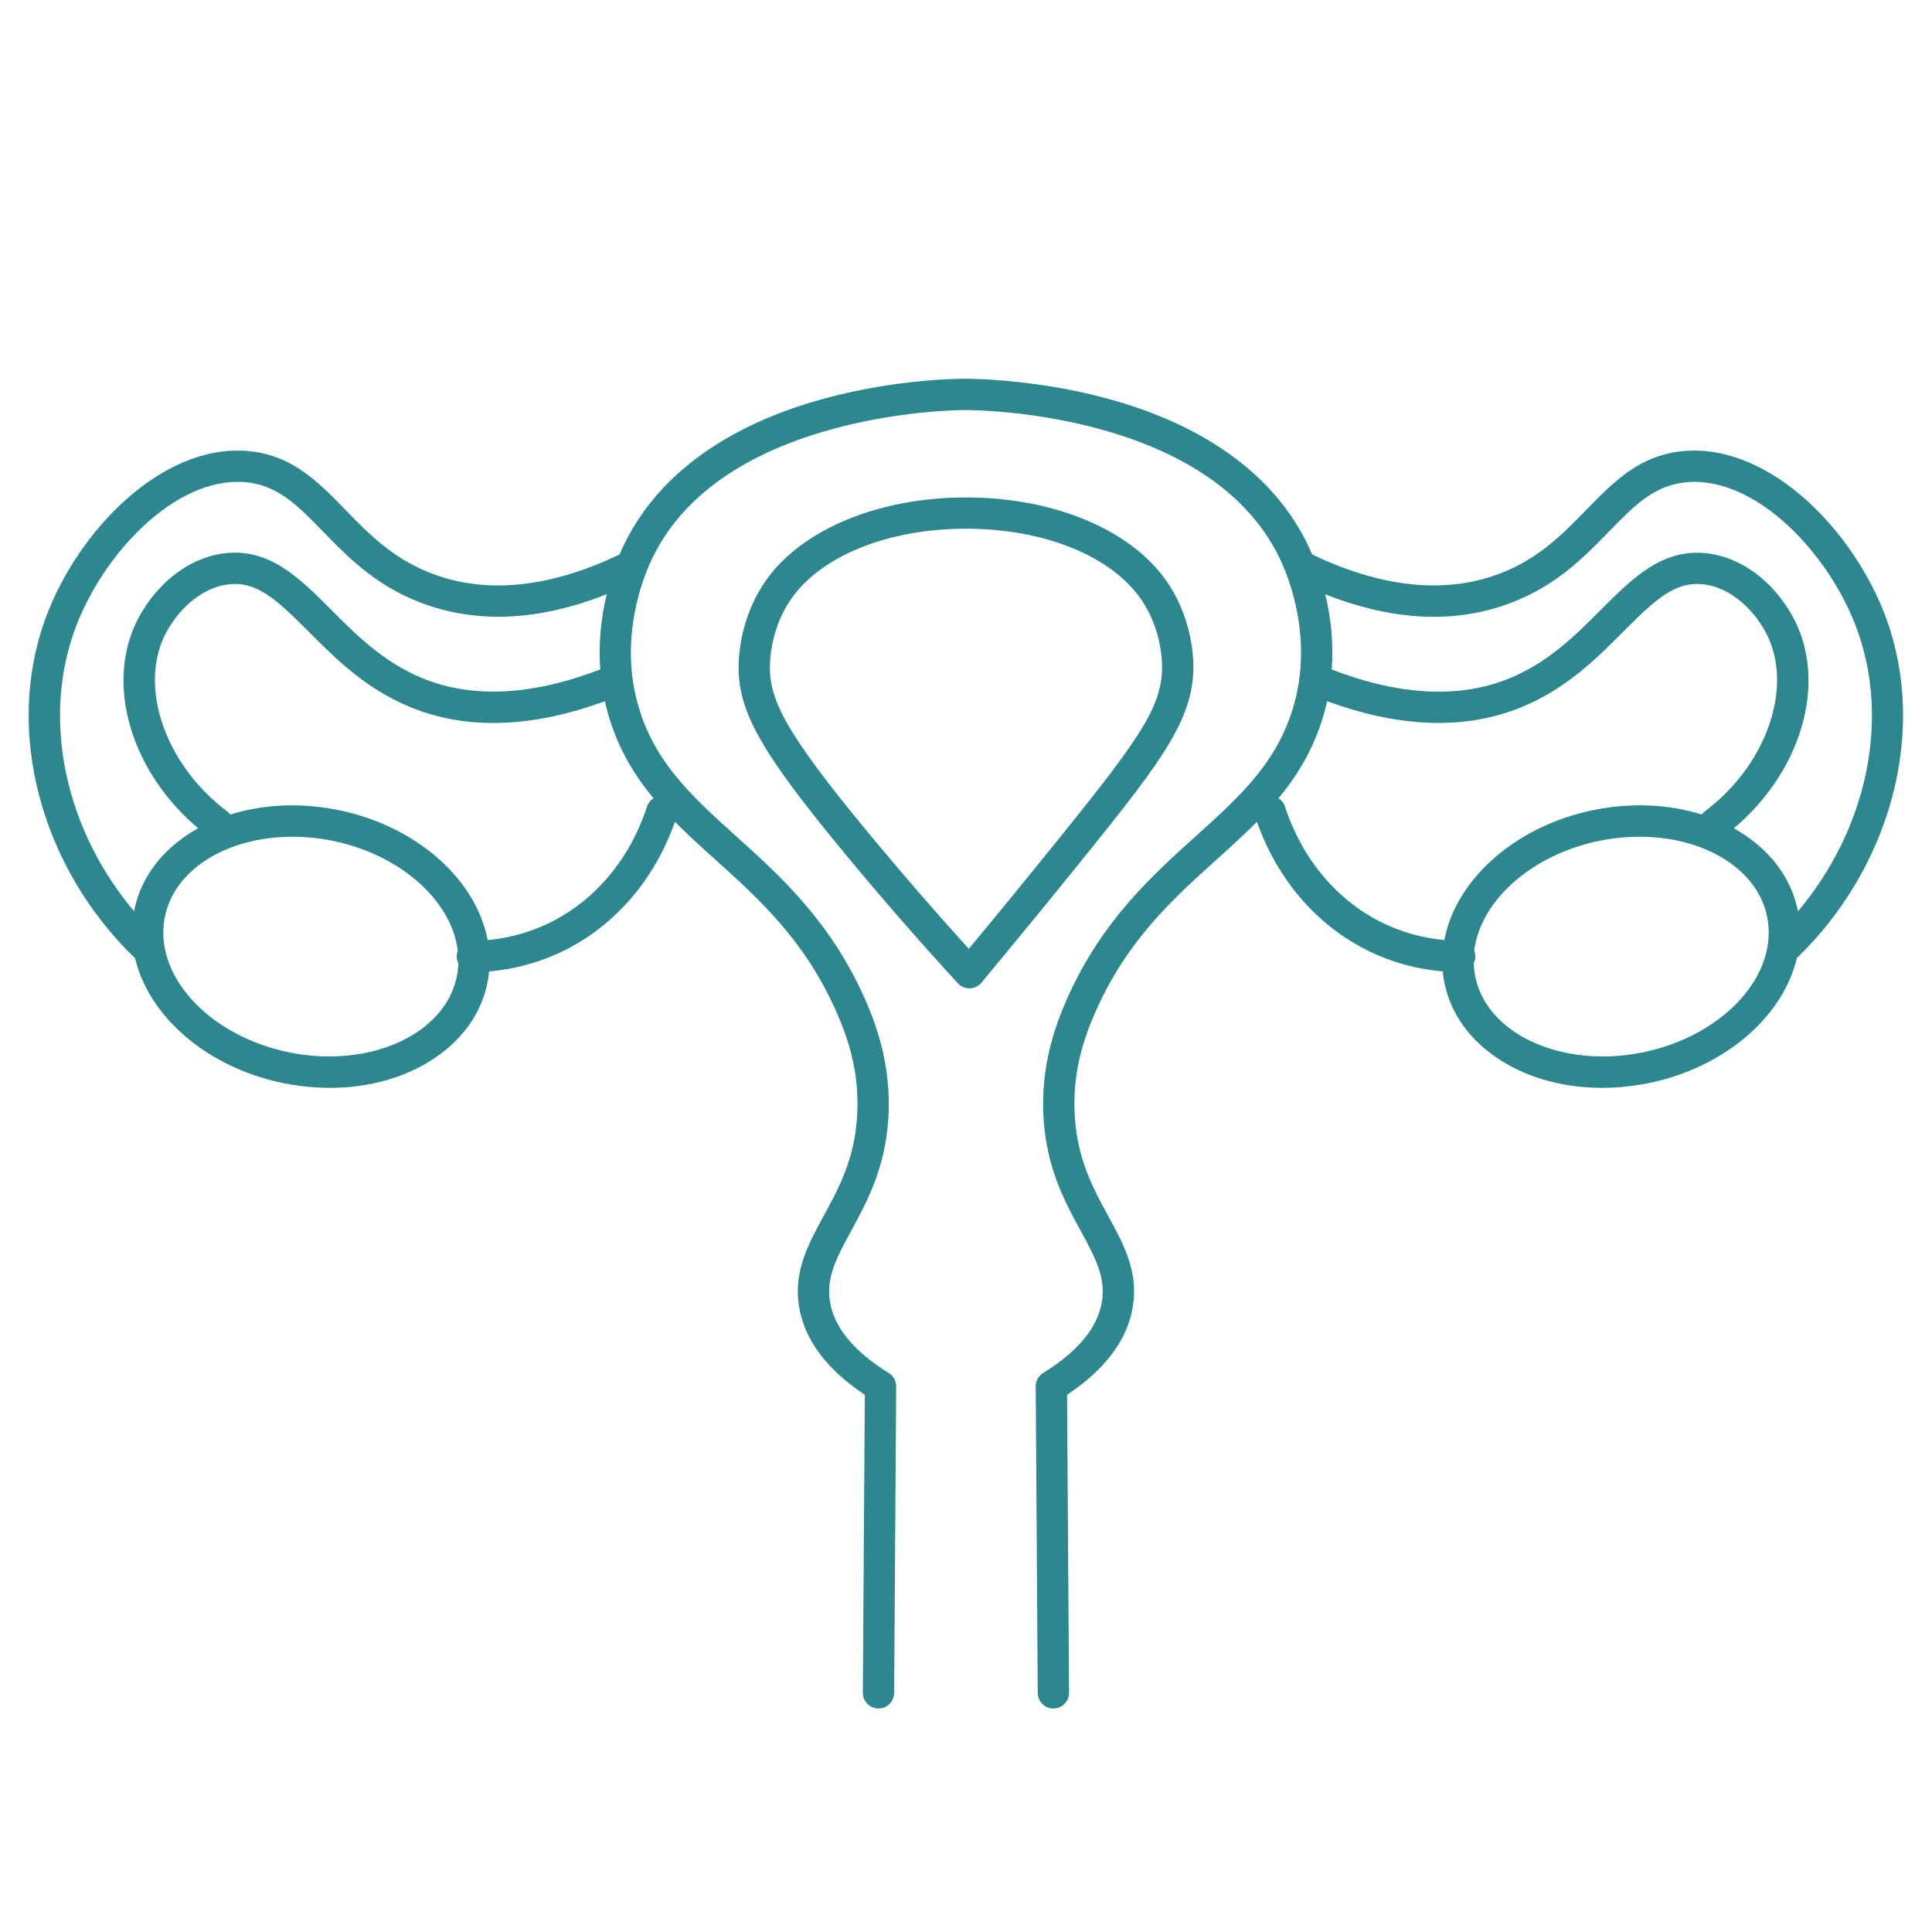 <?xml version="1.0" encoding="UTF-8"?>
<svg id="_Шар_2" data-name="Шар 2" xmlns="http://www.w3.org/2000/svg" viewBox="0 0 700 700">
  <defs>
    <style>
      .cls-1 {
        fill: #2c878f;
        stroke-width: 0px;
      }
    </style>
  </defs>
  <path class="cls-1" d="M355.57,356.05c12.61-15.14,25.32-30.66,37.78-46.13,28.48-35.35,40-50.51,38.97-70.77-.24-4.8-1.68-17.21-9.75-28.73-13.04-18.62-40.85-30.19-72.57-30.19s-59.53,11.57-72.57,30.19c-8.02,11.46-9.49,23.9-9.75,28.72-.95,17.71,7.08,32.27,39.02,70.85,12.93,15.62,26.5,31.19,40.34,46.27,1.08,1.17,2.59,1.84,4.18,1.84.04,0,.09,0,.14,0,1.63-.04,3.17-.78,4.22-2.04ZM351.02,343.79c-12.19-13.44-24.14-27.23-35.59-41.04-31.73-38.32-37.13-49.83-36.43-63.01.21-3.84,1.37-13.76,7.71-22.82,10.95-15.64,35.2-25.36,63.28-25.36s52.33,9.72,63.28,25.36c6.38,9.11,7.52,18.98,7.71,22.81.77,15.11-6.7,26.13-36.47,63.08-11.05,13.72-22.3,27.48-33.5,40.98Z"/>
  <path class="cls-1" d="M48.94,347.15c5.09,21.77,27.42,40.83,56.3,45.77,4.8.82,9.58,1.23,14.25,1.23,14.94,0,28.88-4.12,39.61-11.92,10.08-7.33,16.27-17.15,17.9-28.39.09-.63.15-1.26.21-1.88,11.42-.97,28.46-5.04,44.13-19.03,12.87-11.49,19.67-25.13,23.2-35.18,4.63,4.68,9.57,9.14,14.59,13.66,15.83,14.27,32.2,29.02,43.65,54.61,4.55,10.16,9.5,24.15,7.43,42.2-1.56,13.6-6.77,23.15-11.8,32.38-5.69,10.44-11.06,20.29-8.83,33.2,2.05,11.83,10.04,22.44,23.76,31.56l-.71,107.95c-.02,3.13,2.5,5.69,5.63,5.71.01,0,.03,0,.04,0,3.11,0,5.65-2.51,5.67-5.63l.73-111.07c.01-1.98-1.01-3.82-2.69-4.86-12.51-7.73-19.66-16.34-21.26-25.59-1.56-9.01,2.49-16.44,7.61-25.84,5.29-9.71,11.29-20.72,13.11-36.52,2.42-21.03-3.61-37.54-8.34-48.13-12.43-27.77-30.48-44.04-46.41-58.4-16.51-14.88-30.77-27.73-36.24-50.2-3.44-14.14-2.18-30.18,3.55-45.18,22.25-58.24,111.92-59.04,115.73-59.04h.05c4.48,0,93.87.78,116.13,59.04,5.73,15,6.99,31.04,3.55,45.18-5.47,22.47-19.73,35.32-36.24,50.2-15.93,14.36-33.98,30.63-46.41,58.4-4.74,10.59-10.76,27.1-8.35,48.13,1.81,15.8,7.81,26.81,13.11,36.52,5.12,9.4,9.17,16.83,7.61,25.84-1.6,9.25-8.75,17.86-21.26,25.59-1.68,1.04-2.7,2.88-2.69,4.86l.73,111.07c.02,3.12,2.55,5.63,5.67,5.63.01,0,.03,0,.04,0,3.13-.02,5.65-2.58,5.63-5.71l-.71-107.95c13.72-9.12,21.71-19.73,23.76-31.56,2.23-12.91-3.14-22.76-8.83-33.2-5.03-9.23-10.24-18.78-11.8-32.38-2.07-18.06,2.88-32.04,7.43-42.2,11.45-25.59,27.82-40.34,43.65-54.61,5.02-4.53,9.96-8.98,14.59-13.66,3.53,10.05,10.34,23.7,23.2,35.18,15.67,13.99,32.71,18.06,44.13,19.03.06.63.12,1.26.21,1.88,1.63,11.24,7.82,21.06,17.9,28.39,10.73,7.8,24.67,11.92,39.61,11.92,4.68,0,9.45-.4,14.25-1.23,28.88-4.94,51.21-24,56.3-45.77,34.26-33.1,47.3-82.31,32.42-123.04-11.57-31.67-41.97-63.06-72.83-60.73-16.26,1.22-25.78,11-35.87,21.36-9.06,9.3-18.42,18.92-34.15,24.08-19.12,6.27-41.04,3.59-65.16-7.92-10.9-25.71-34.91-44.76-69.64-55.18-27.63-8.29-53.26-8.49-56.08-8.49-4.63,0-29.08.45-56,8.6-34.51,10.45-58.38,29.46-69.23,55.07-24.12,11.52-46.04,14.2-65.16,7.92-15.73-5.16-25.1-14.78-34.15-24.08-10.08-10.36-19.61-20.14-35.87-21.36-30.86-2.32-61.26,29.06-72.83,60.73-14.88,40.73-1.84,89.95,32.42,123.04ZM465.58,292.26c-.42-1.31-1.28-2.35-2.36-3.04,7.7-9.27,13.93-19.9,17.31-33.78.11-.46.2-.93.31-1.39,26.56,9.74,50.25,10.47,70.5,2.14,16.21-6.67,27.12-17.61,36.74-27.27,11.82-11.86,19-18.5,29.38-17.17,11.26,1.45,20.25,11.72,23.83,20.65,7.73,19.25-2.39,45.71-23.56,61.54-.46.34-.82.75-1.14,1.19-11.12-3.51-23.75-4.32-36.6-2.12-29.69,5.08-52.44,25.07-56.68,47.59-9.7-.89-23.95-4.41-37.1-16.15-11.83-10.56-17.75-23.34-20.63-32.19ZM592.85,381.74c-16.9,2.89-33.83-.36-45.28-8.69-7.55-5.49-12.17-12.7-13.35-20.85-.15-1.06-.23-2.12-.27-3.18.37-.75.58-1.59.58-2.47,0-.73-.14-1.42-.39-2.06,2.24-18.67,21.9-35.87,47.76-40.3,4.06-.69,8.13-1.03,12.12-1.03,12.61,0,24.47,3.4,33.17,9.72,7.55,5.49,12.17,12.7,13.35,20.85,3.11,21.45-18.28,42.98-47.68,48.01ZM544.17,219.58c18.38-6.03,29.2-17.14,38.74-26.94,9.28-9.53,16.61-17.06,28.59-17.96,25.17-1.87,51.42,26.21,61.33,53.32,12.11,33.15,3.45,72.71-21.4,102.19-2.03-10.44-8.07-19.56-17.57-26.47-1.8-1.31-3.69-2.51-5.66-3.61,22.95-19.28,32.87-48.86,23.61-71.91-4.94-12.3-17.03-25.63-32.91-27.67-16.4-2.11-27.31,8.83-38.86,20.41-8.87,8.9-18.92,18.99-33.02,24.79-18.08,7.44-39.77,6.36-64.5-3.15.64-8.91-.15-18.15-2.34-27.25,23.16,9.16,44.64,10.61,63.99,4.26ZM152.43,373.05c-11.46,8.33-28.38,11.58-45.28,8.69-29.4-5.03-50.79-26.56-47.68-48.01,1.18-8.15,5.8-15.36,13.35-20.85,8.7-6.33,20.56-9.72,33.17-9.72,3.99,0,8.05.34,12.12,1.03,25.86,4.42,45.52,21.62,47.76,40.3-.25.64-.39,1.33-.39,2.06,0,.89.21,1.73.58,2.47-.04,1.06-.11,2.12-.27,3.18-1.18,8.15-5.8,15.36-13.35,20.85ZM236.78,289.23c-1.08.68-1.93,1.73-2.36,3.04-2.88,8.85-8.8,21.62-20.63,32.19-13.15,11.74-27.41,15.27-37.1,16.15-4.24-22.52-26.99-42.52-56.68-47.59-12.85-2.2-25.47-1.4-36.6,2.12-.32-.44-.69-.85-1.14-1.19-21.16-15.83-31.29-42.28-23.56-61.54,3.59-8.93,12.58-19.2,23.83-20.65,10.38-1.34,17.56,5.31,29.38,17.17,9.62,9.66,20.53,20.6,36.74,27.27,20.25,8.33,43.94,7.6,70.5-2.14.1.46.2.93.31,1.39,3.38,13.88,9.61,24.52,17.31,33.78ZM27.17,227.99c9.91-27.11,36.18-55.19,61.33-53.32,11.98.9,19.31,8.43,28.59,17.96,9.54,9.8,20.36,20.91,38.74,26.94,19.34,6.34,40.82,4.9,63.99-4.27-2.18,9.1-2.98,18.34-2.34,27.25-24.73,9.51-46.42,10.58-64.5,3.15-14.1-5.8-24.15-15.89-33.02-24.79-11.54-11.58-22.44-22.52-38.86-20.41-15.88,2.04-27.97,15.37-32.91,27.67-9.26,23.06.66,52.63,23.61,71.91-1.97,1.1-3.86,2.3-5.66,3.61-9.5,6.91-15.55,16.03-17.57,26.47-24.86-29.48-33.52-69.04-21.4-102.19Z"/>
</svg>
